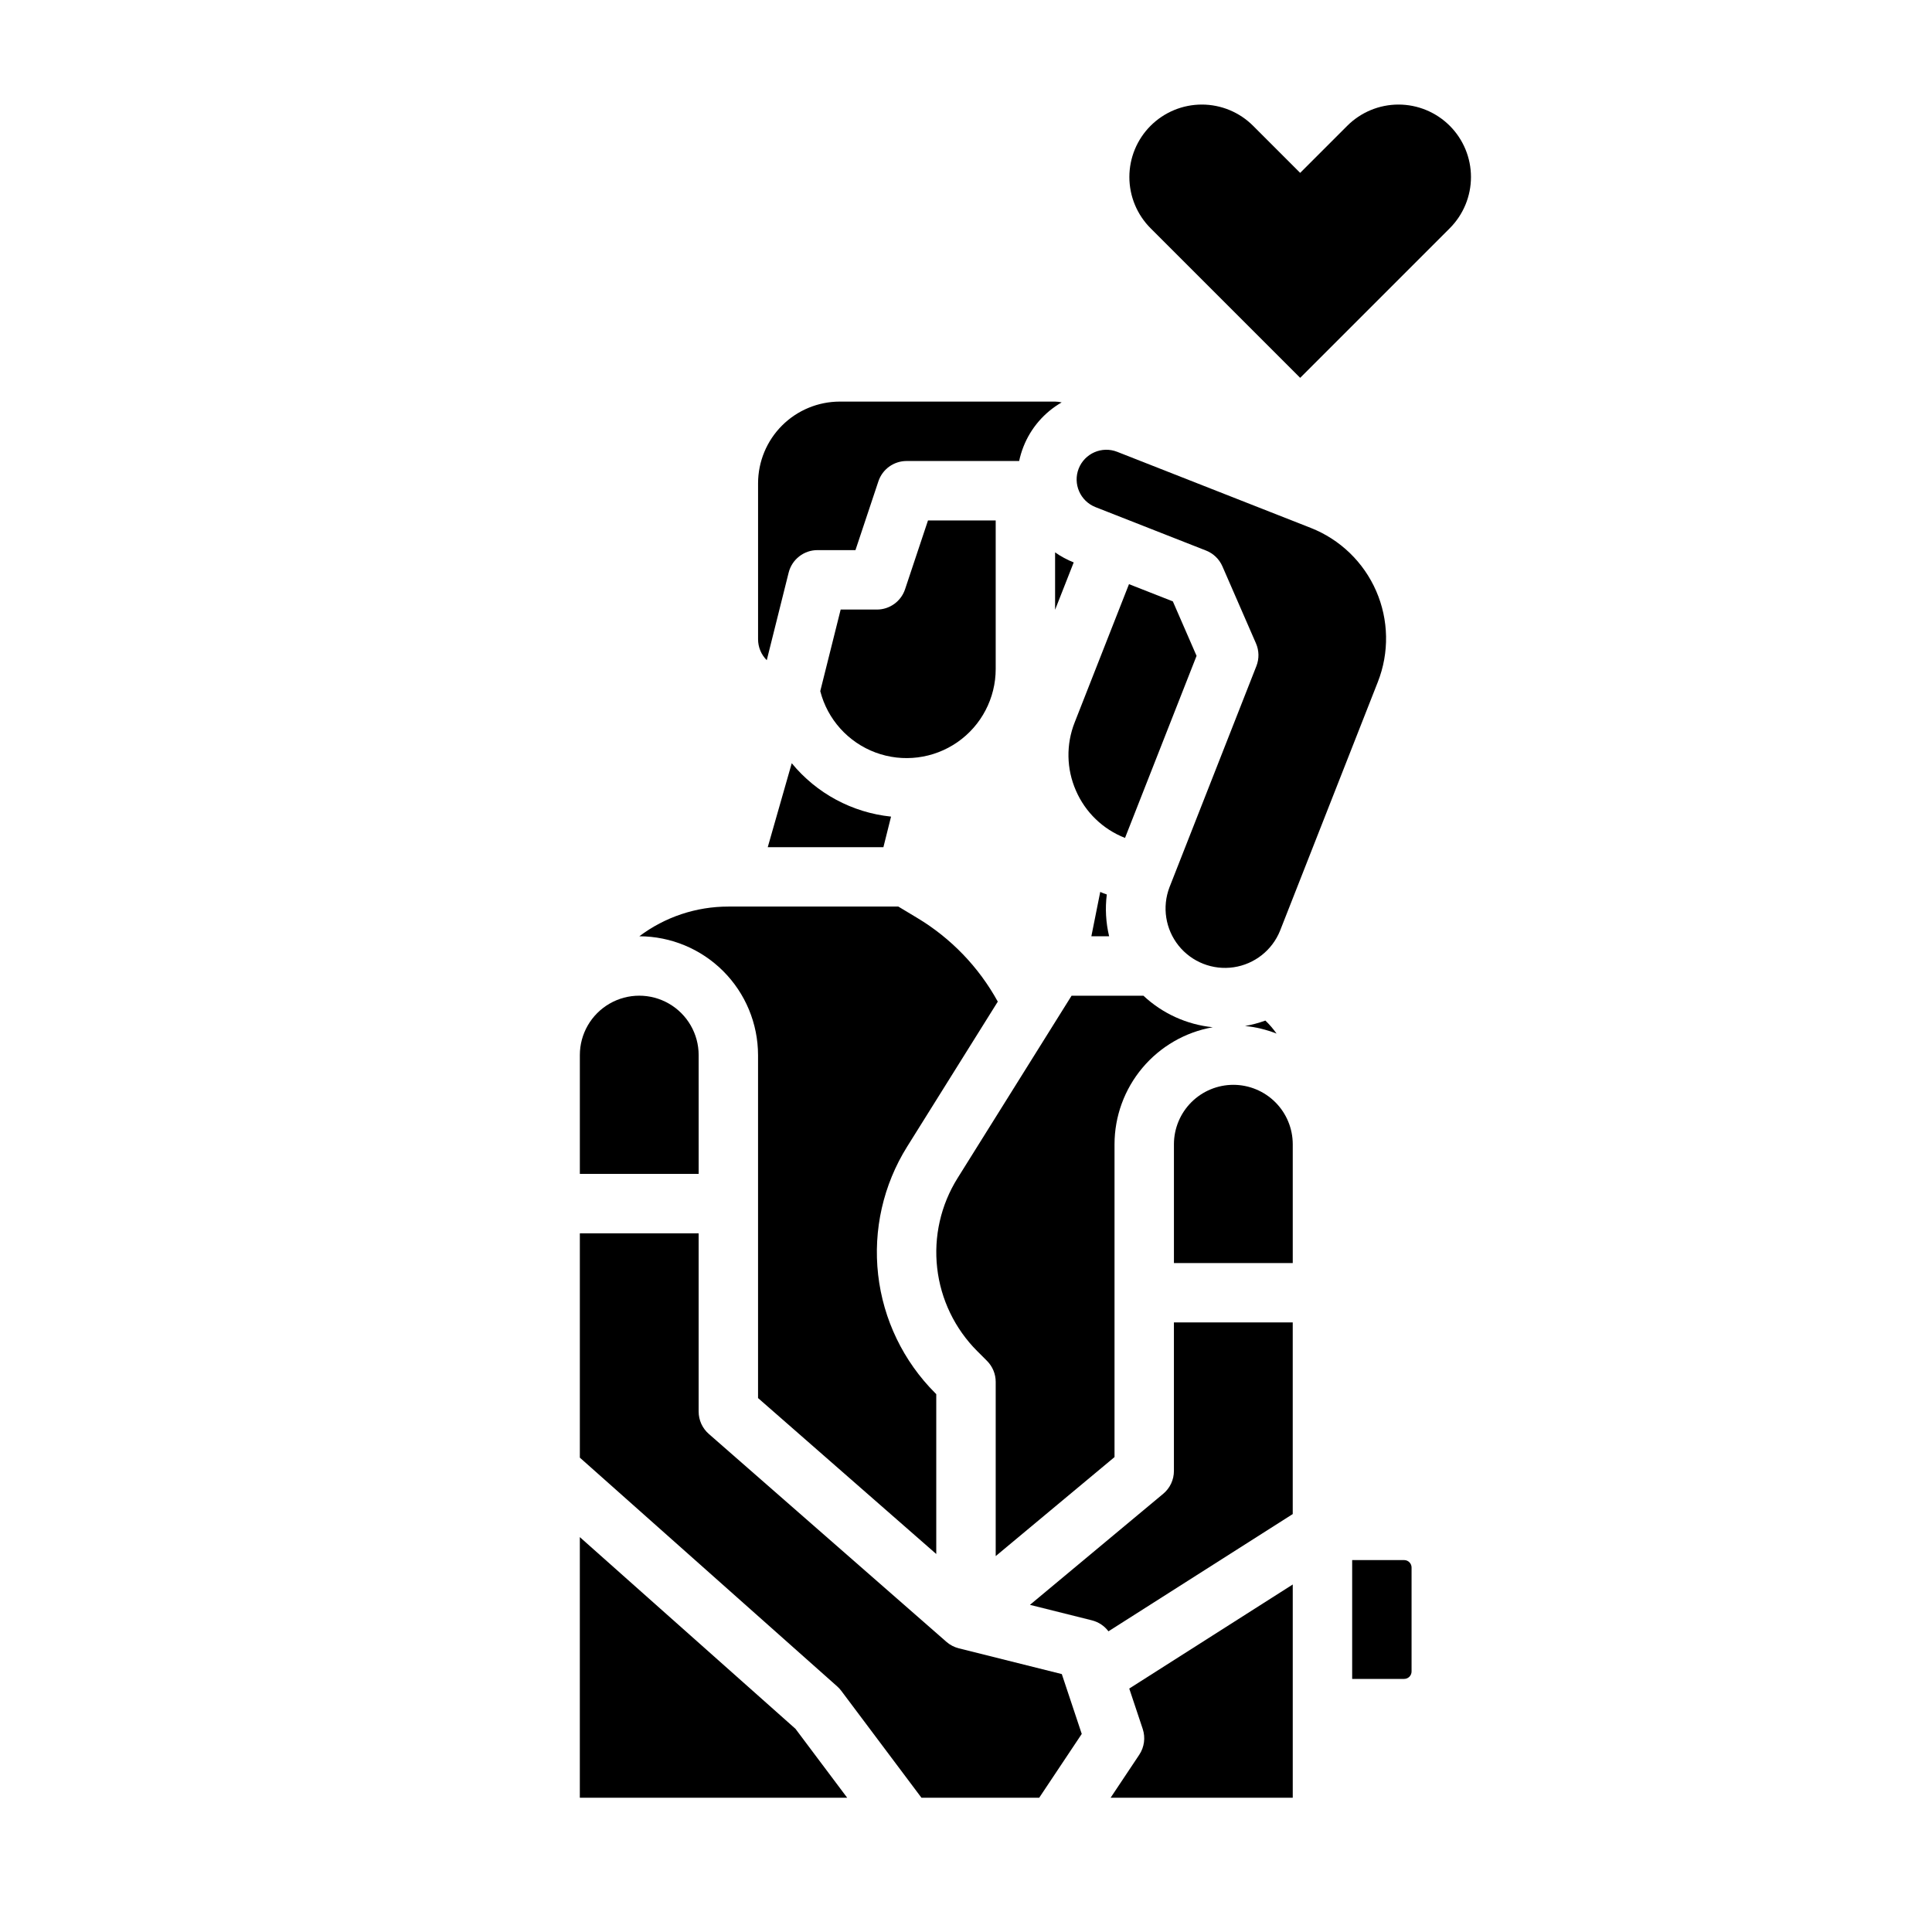 <?xml version="1.0" encoding="UTF-8"?>
<!-- Uploaded to: ICON Repo, www.svgrepo.com, Generator: ICON Repo Mixer Tools -->
<svg fill="#000000" width="800px" height="800px" version="1.1" viewBox="144 144 512 512" xmlns="http://www.w3.org/2000/svg">
 <g>
  <path d="m436.39 380.71c-0.277-0.109-0.543-0.23-0.816-0.344l-2.352 11.758h4.707c-0.867-3.625-1.078-7.379-0.617-11.078-0.309-0.113-0.617-0.219-0.922-0.336z"/>
  <path d="m434.31 278.39 29.305 11.512c1.941 0.766 3.504 2.269 4.336 4.184l8.895 20.414v-0.004c0.836 1.914 0.875 4.082 0.109 6.023l-23.031 58.613c-1.996 5.223-1.074 11.113 2.422 15.477 3.496 4.359 9.047 6.539 14.578 5.727 5.531-0.816 10.215-4.504 12.305-9.688l25.914-65.93c3.055-7.773 2.894-16.441-0.441-24.098-3.336-7.652-9.574-13.672-17.348-16.727l-51.285-20.156c-4.047-1.59-8.617 0.402-10.207 4.445-1.582 4.047 0.406 8.609 4.449 10.207z"/>
  <path d="m429.13 353.51c2.488 5.754 7.172 10.27 13.012 12.547l18.961-48.25-6.285-14.434-11.625-4.566-14.391 36.633c-2.309 5.828-2.191 12.332 0.328 18.07z"/>
  <path d="m353.82 346.26-6.359 22.25h30.652l2.023-8.094v-0.004c-10.297-1.066-19.754-6.152-26.316-14.152z"/>
  <path d="m473.95 415.9c2.863 0.281 5.676 0.961 8.352 2.012-0.875-1.242-1.867-2.402-2.969-3.453-1.746 0.637-3.547 1.121-5.383 1.441z"/>
  <path d="m423.61 305.6 4.934-12.555c-1.742-0.688-3.398-1.578-4.934-2.656z"/>
  <path d="m407.87 321.28v-39.359h-17.941l-6.078 18.234c-1.07 3.215-4.082 5.383-7.469 5.383h-9.598l-5.406 21.621c1.922 7.492 7.394 13.566 14.645 16.266 7.25 2.695 15.359 1.668 21.711-2.746 6.352-4.414 10.137-11.66 10.137-19.398z"/>
  <path d="m439.36 530.14v-82.906c0.008-7.402 2.625-14.562 7.383-20.23 4.758-5.668 11.359-9.484 18.648-10.773-6.875-0.699-13.328-3.633-18.371-8.355h-19.043l-30.219 48.352c-4.441 7.106-6.344 15.504-5.394 23.824 0.945 8.324 4.688 16.082 10.609 22.004l2.59 2.59c1.477 1.477 2.309 3.477 2.309 5.566v46.168z"/>
  <path d="m470.85 431.49c-4.176 0.004-8.176 1.664-11.129 4.613-2.949 2.953-4.609 6.953-4.617 11.129v31.488h31.488v-31.488c-0.004-4.176-1.664-8.176-4.617-11.129-2.949-2.949-6.953-4.609-11.125-4.613z"/>
  <path d="m455.1 533.82c0 2.336-1.035 4.551-2.832 6.047l-35.324 29.434 16.449 4.113h-0.004c1.746 0.441 3.285 1.465 4.363 2.902l48.836-31.074v-50.785h-31.488z"/>
  <path d="m446.83 602.18c0.766 2.309 0.426 4.836-0.922 6.859l-7.582 11.375h48.266v-56.508l-43.328 27.578z"/>
  <path d="m516.11 557.44h-13.773v31.488h13.777-0.004c0.523 0 1.023-0.207 1.395-0.574 0.367-0.371 0.574-0.871 0.574-1.391v-27.555c0-0.52-0.207-1.023-0.574-1.391-0.371-0.371-0.871-0.578-1.395-0.578z"/>
  <path d="m297.66 551.35v69.062h70.848l-13.695-18.258z"/>
  <path d="m398.09 580.82c-1.211-0.305-2.336-0.891-3.273-1.711l-62.977-55.105c-1.711-1.496-2.691-3.656-2.691-5.926v-47.23h-31.484v59.441l68.207 60.629-0.004-0.004c0.395 0.352 0.754 0.738 1.07 1.16l21.254 28.34h31.211l11.27-16.906-5.285-15.859z"/>
  <path d="m344.89 423.61v90.891l47.23 41.328v-42.363l-0.281-0.281v-0.004c-8.441-8.441-13.77-19.492-15.121-31.352-1.352-11.863 1.355-23.832 7.684-33.953l24.023-38.434c-5.031-9.152-12.398-16.809-21.352-22.184l-5.004-3.008h-45.051c-8.512-0.008-16.793 2.754-23.59 7.871 8.344 0.02 16.34 3.344 22.238 9.246 5.894 5.898 9.211 13.898 9.223 22.242z"/>
  <path d="m329.15 423.61c0-5.625-3-10.82-7.871-13.633s-10.871-2.812-15.742 0-7.871 8.008-7.871 13.633v31.488h31.488z"/>
  <path d="m353 295.75c0.879-3.504 4.027-5.965 7.637-5.965h10.07l6.078-18.234c1.074-3.211 4.082-5.379 7.469-5.379h29.832c0.27-1.277 0.645-2.531 1.121-3.746 1.941-4.969 5.519-9.125 10.145-11.785-0.57-0.137-1.152-0.207-1.738-0.215h-57.07c-5.738 0.008-11.242 2.289-15.301 6.348-4.059 4.059-6.34 9.562-6.348 15.301v41.328c0 2.086 0.828 4.086 2.305 5.559z"/>
  <path d="m528.2 204.49-39.641 39.641-39.641-39.641c-3.602-3.602-5.625-8.484-5.625-13.578s2.023-9.977 5.625-13.578c3.602-3.602 8.488-5.625 13.582-5.625 5.09 0 9.977 2.023 13.578 5.625l12.48 12.48 12.48-12.48c3.602-3.602 8.488-5.625 13.578-5.625 5.094 0 9.98 2.023 13.582 5.625 3.602 3.602 5.625 8.484 5.625 13.578s-2.023 9.977-5.625 13.578z"/>
 </g>
</svg>